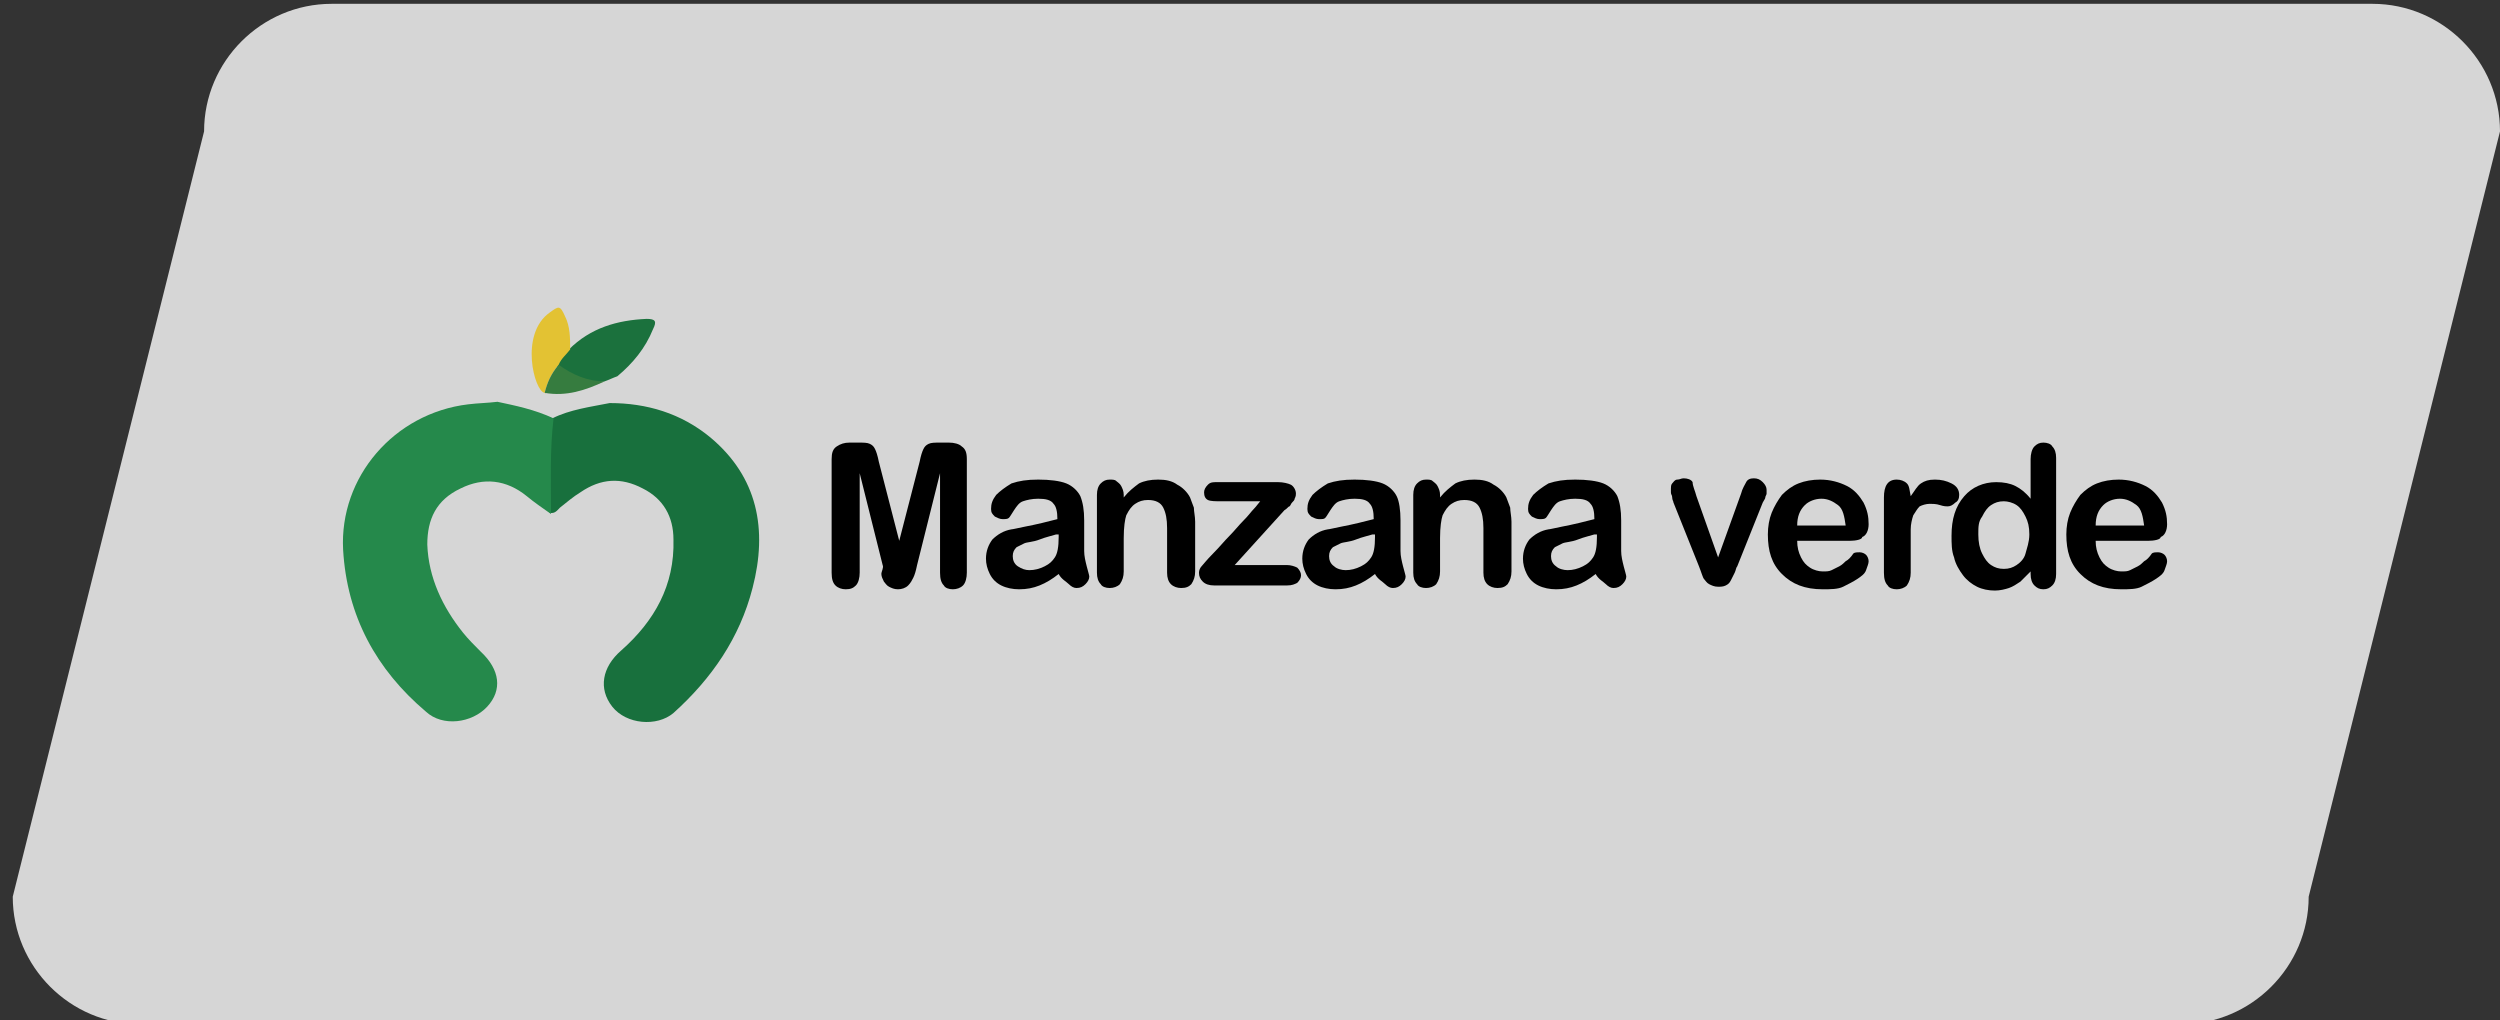 <svg xmlns="http://www.w3.org/2000/svg" xmlns:xlink="http://www.w3.org/1999/xlink" id="&#x56FE;&#x5C42;_1" x="0px" y="0px" viewBox="0 0 196 80" style="enable-background:new 0 0 196 80;" xml:space="preserve"><rect x="0" y="0" width="196" height="80" fill="#333333" stroke="none"/><style type="text/css">	.st0{opacity:0.8;}	.st1{fill:#FFFFFF;}	.st2{fill:#18703D;}	.st3{fill:#25894B;}	.st4{fill:#1B713D;}	.st5{fill:#E3C233;}	.st6{fill:#367C3F;}</style><g class="st0">	<path class="st1" d="M171,80.3H11c-5.5,0-10-4.5-10-10l15-60c0-5.5,4.5-10,10-10h160c5.5,0,10,4.5,10,10l-15,60  C181,75.8,176.5,80.3,171,80.3z"></path></g><g>	<g>		<path d="M69.2,44.3l-1.8-7.2v7.8c0,0.4-0.1,0.8-0.3,1c-0.2,0.2-0.4,0.3-0.8,0.3c-0.3,0-0.6-0.1-0.8-0.3c-0.2-0.2-0.3-0.5-0.3-1   v-8.9c0-0.5,0.1-0.8,0.4-1c0.3-0.2,0.6-0.3,1-0.3h0.7c0.4,0,0.7,0,0.9,0.1s0.3,0.2,0.4,0.4c0.1,0.2,0.2,0.5,0.3,1l1.6,6.2l1.6-6.2   c0.1-0.5,0.2-0.8,0.3-1s0.2-0.3,0.4-0.4s0.5-0.1,0.9-0.1h0.7c0.4,0,0.8,0.1,1,0.3c0.3,0.2,0.4,0.5,0.4,1v8.9c0,0.4-0.1,0.8-0.3,1   c-0.2,0.2-0.5,0.3-0.8,0.3c-0.3,0-0.6-0.1-0.7-0.3c-0.2-0.2-0.3-0.5-0.3-1v-7.8l-1.8,7.2c-0.1,0.5-0.2,0.8-0.3,1   c-0.1,0.2-0.2,0.4-0.4,0.6c-0.2,0.2-0.5,0.3-0.8,0.3c-0.3,0-0.5-0.1-0.7-0.2c-0.2-0.1-0.3-0.3-0.4-0.4c-0.1-0.2-0.2-0.4-0.2-0.6   S69.3,44.5,69.2,44.3z"></path>		<path d="M83,45c-0.5,0.4-1,0.7-1.5,0.9s-1,0.3-1.6,0.3c-0.5,0-1-0.1-1.4-0.3c-0.4-0.2-0.7-0.5-0.9-0.9s-0.3-0.8-0.3-1.2   c0-0.6,0.2-1.1,0.5-1.5c0.4-0.4,0.9-0.7,1.5-0.8c0.1,0,0.5-0.1,1-0.2s1-0.2,1.4-0.3c0.4-0.1,0.8-0.2,1.2-0.3c0-0.6-0.1-1-0.3-1.2   c-0.2-0.3-0.6-0.4-1.2-0.4c-0.5,0-0.9,0.1-1.2,0.2c-0.3,0.1-0.5,0.4-0.7,0.7c-0.2,0.3-0.3,0.5-0.4,0.6c-0.1,0.1-0.3,0.1-0.5,0.1   c-0.2,0-0.4-0.1-0.6-0.2c-0.2-0.2-0.3-0.3-0.3-0.6c0-0.4,0.1-0.7,0.4-1.1c0.3-0.3,0.7-0.6,1.2-0.9c0.6-0.2,1.2-0.3,2.1-0.3   c0.9,0,1.7,0.1,2.2,0.3c0.5,0.2,0.9,0.6,1.1,1c0.2,0.5,0.3,1.1,0.3,1.9c0,0.5,0,0.9,0,1.3c0,0.3,0,0.7,0,1.1   c0,0.4,0.1,0.8,0.2,1.2c0.1,0.4,0.2,0.7,0.2,0.8c0,0.2-0.1,0.4-0.3,0.6c-0.2,0.2-0.4,0.3-0.7,0.3c-0.2,0-0.4-0.1-0.6-0.3   S83.2,45.4,83,45z M82.8,41.9c-0.3,0.1-0.8,0.2-1.3,0.4s-1,0.2-1.2,0.3c-0.2,0.1-0.4,0.2-0.6,0.3c-0.2,0.2-0.3,0.4-0.3,0.7   c0,0.3,0.1,0.6,0.4,0.8s0.6,0.3,0.9,0.3c0.4,0,0.8-0.1,1.2-0.3c0.4-0.2,0.6-0.4,0.8-0.7c0.2-0.3,0.3-0.8,0.3-1.6V41.9z"></path>		<path d="M88.1,38.8V39c0.4-0.5,0.8-0.8,1.2-1.1c0.4-0.2,0.9-0.3,1.5-0.3c0.6,0,1.1,0.1,1.5,0.4c0.4,0.2,0.8,0.6,1,1   c0.1,0.3,0.2,0.5,0.3,0.8c0,0.3,0.1,0.7,0.1,1.1v3.9c0,0.4-0.1,0.7-0.3,1c-0.2,0.2-0.4,0.3-0.8,0.3c-0.3,0-0.6-0.1-0.8-0.3   c-0.2-0.2-0.3-0.5-0.3-0.9v-3.5c0-0.7-0.1-1.2-0.3-1.6s-0.6-0.6-1.2-0.6c-0.4,0-0.7,0.1-1,0.3c-0.3,0.2-0.5,0.5-0.7,0.9   c-0.1,0.3-0.2,0.9-0.2,1.8v2.6c0,0.4-0.1,0.7-0.3,1c-0.2,0.2-0.5,0.3-0.8,0.3c-0.3,0-0.6-0.1-0.7-0.3c-0.2-0.2-0.3-0.5-0.3-0.9   v-6.1c0-0.4,0.1-0.7,0.3-0.9c0.2-0.2,0.4-0.3,0.7-0.3c0.2,0,0.4,0,0.5,0.1c0.1,0.1,0.3,0.2,0.4,0.4S88.1,38.5,88.1,38.8z"></path>		<path d="M100.7,40l-3.9,4.3h4.1c0.3,0,0.6,0.1,0.8,0.2c0.2,0.2,0.3,0.4,0.3,0.6c0,0.2-0.1,0.4-0.3,0.6c-0.2,0.1-0.4,0.2-0.8,0.2   h-5.7c-0.4,0-0.7-0.1-0.9-0.3c-0.2-0.2-0.3-0.4-0.3-0.7c0-0.2,0.1-0.4,0.2-0.5s0.4-0.5,0.9-1c0.5-0.5,0.9-1,1.3-1.4   c0.4-0.4,0.7-0.8,1.1-1.2s0.6-0.7,0.8-0.9s0.4-0.5,0.5-0.6h-3.1c-0.4,0-0.8,0-1-0.1s-0.3-0.3-0.3-0.6c0-0.2,0.1-0.4,0.3-0.6   s0.4-0.2,0.7-0.2h4.8c0.4,0,0.8,0.1,1,0.2c0.2,0.1,0.4,0.4,0.4,0.7c0,0.1,0,0.2-0.1,0.4c0,0.1-0.1,0.2-0.2,0.3s-0.1,0.2-0.2,0.3   C101,39.7,100.9,39.9,100.7,40z"></path>		<path d="M107.8,45c-0.5,0.4-1,0.7-1.5,0.9s-1,0.3-1.6,0.3c-0.5,0-1-0.1-1.4-0.3c-0.4-0.2-0.7-0.5-0.9-0.9   c-0.2-0.4-0.3-0.8-0.3-1.2c0-0.6,0.2-1.1,0.5-1.5c0.4-0.4,0.9-0.7,1.5-0.8c0.1,0,0.5-0.1,1-0.2c0.5-0.1,1-0.2,1.4-0.3   s0.8-0.2,1.2-0.3c0-0.6-0.1-1-0.3-1.2c-0.2-0.3-0.6-0.4-1.2-0.4c-0.5,0-0.9,0.1-1.2,0.2c-0.3,0.1-0.5,0.4-0.7,0.7   c-0.2,0.3-0.3,0.5-0.4,0.6c-0.1,0.1-0.2,0.1-0.5,0.1c-0.2,0-0.4-0.1-0.6-0.2c-0.2-0.2-0.3-0.3-0.3-0.6c0-0.4,0.1-0.7,0.4-1.1   c0.3-0.3,0.7-0.6,1.2-0.9c0.6-0.2,1.2-0.3,2.1-0.3c0.9,0,1.7,0.1,2.2,0.3c0.5,0.2,0.9,0.6,1.1,1s0.3,1.1,0.3,1.9   c0,0.5,0,0.9,0,1.3c0,0.3,0,0.7,0,1.1c0,0.4,0.1,0.8,0.2,1.2c0.1,0.4,0.2,0.7,0.2,0.8c0,0.2-0.1,0.4-0.3,0.6   c-0.2,0.2-0.4,0.3-0.7,0.3c-0.2,0-0.4-0.1-0.6-0.3S108,45.4,107.8,45z M107.6,41.9c-0.3,0.1-0.8,0.2-1.3,0.4s-1,0.2-1.2,0.3   c-0.2,0.1-0.4,0.2-0.6,0.3c-0.2,0.2-0.3,0.4-0.3,0.7c0,0.3,0.1,0.6,0.4,0.8c0.2,0.2,0.6,0.3,0.9,0.3c0.4,0,0.8-0.1,1.2-0.3   c0.4-0.2,0.6-0.4,0.8-0.7c0.2-0.3,0.3-0.8,0.3-1.6V41.9z"></path>		<path d="M112.9,38.8V39c0.4-0.5,0.8-0.8,1.2-1.1c0.4-0.2,0.9-0.3,1.5-0.3c0.6,0,1.1,0.1,1.5,0.4c0.4,0.2,0.8,0.6,1,1   c0.1,0.3,0.2,0.5,0.3,0.8c0,0.3,0.1,0.7,0.1,1.1v3.9c0,0.4-0.1,0.7-0.3,1c-0.2,0.2-0.4,0.3-0.8,0.3c-0.3,0-0.6-0.1-0.8-0.3   c-0.2-0.2-0.3-0.5-0.3-0.9v-3.5c0-0.7-0.1-1.2-0.3-1.6c-0.2-0.4-0.6-0.6-1.2-0.6c-0.4,0-0.7,0.1-1,0.3s-0.5,0.5-0.7,0.9   c-0.1,0.3-0.2,0.9-0.2,1.8v2.6c0,0.4-0.1,0.7-0.3,1c-0.2,0.2-0.5,0.3-0.8,0.3c-0.3,0-0.6-0.1-0.7-0.3c-0.2-0.2-0.3-0.5-0.3-0.9   v-6.1c0-0.4,0.1-0.7,0.3-0.9c0.2-0.2,0.4-0.3,0.7-0.3c0.2,0,0.4,0,0.5,0.1s0.3,0.2,0.4,0.4S112.9,38.5,112.9,38.8z"></path>		<path d="M125.1,45c-0.5,0.4-1,0.7-1.5,0.9s-1,0.3-1.6,0.3c-0.5,0-1-0.1-1.4-0.3c-0.4-0.2-0.7-0.5-0.9-0.9   c-0.2-0.4-0.3-0.8-0.3-1.2c0-0.6,0.2-1.1,0.5-1.5c0.4-0.4,0.9-0.7,1.5-0.8c0.1,0,0.5-0.1,1-0.2c0.5-0.1,1-0.2,1.4-0.3   c0.4-0.1,0.8-0.2,1.2-0.3c0-0.6-0.1-1-0.3-1.2c-0.2-0.3-0.6-0.4-1.2-0.4c-0.5,0-0.9,0.1-1.2,0.2c-0.3,0.1-0.5,0.4-0.7,0.7   c-0.2,0.3-0.3,0.5-0.4,0.6s-0.3,0.1-0.5,0.1c-0.2,0-0.4-0.1-0.6-0.2c-0.2-0.2-0.3-0.3-0.3-0.6c0-0.4,0.1-0.7,0.4-1.1   c0.3-0.3,0.7-0.6,1.2-0.9c0.6-0.2,1.2-0.3,2.1-0.3c0.9,0,1.7,0.1,2.2,0.3c0.5,0.2,0.9,0.6,1.1,1c0.2,0.5,0.3,1.1,0.3,1.9   c0,0.5,0,0.9,0,1.3c0,0.3,0,0.7,0,1.1c0,0.4,0.1,0.8,0.2,1.2c0.1,0.4,0.2,0.7,0.2,0.8c0,0.2-0.1,0.4-0.3,0.6   c-0.2,0.2-0.4,0.3-0.7,0.3c-0.2,0-0.4-0.1-0.6-0.3S125.3,45.4,125.1,45z M125,41.9c-0.3,0.1-0.8,0.2-1.3,0.4s-1,0.2-1.2,0.3   c-0.2,0.1-0.4,0.2-0.6,0.3c-0.2,0.2-0.3,0.4-0.3,0.7c0,0.3,0.1,0.6,0.4,0.8c0.2,0.2,0.6,0.3,0.9,0.3c0.4,0,0.8-0.1,1.2-0.3   s0.6-0.4,0.8-0.7c0.2-0.3,0.3-0.8,0.3-1.6V41.9z"></path>		<path d="M133,38.9l1.7,4.8l1.8-5c0.1-0.4,0.3-0.7,0.4-0.9s0.3-0.3,0.6-0.3c0.3,0,0.5,0.1,0.7,0.3c0.2,0.2,0.3,0.4,0.3,0.6   c0,0.1,0,0.2,0,0.3c0,0.1-0.1,0.2-0.1,0.3c0,0.1-0.1,0.2-0.2,0.4l-2,5c-0.1,0.1-0.1,0.3-0.2,0.5c-0.1,0.2-0.2,0.4-0.3,0.6   c-0.1,0.2-0.2,0.3-0.4,0.4c-0.2,0.1-0.4,0.1-0.6,0.1c-0.3,0-0.5-0.1-0.7-0.2c-0.2-0.1-0.3-0.3-0.4-0.4s-0.2-0.5-0.4-1l-2-5   c0-0.1-0.1-0.2-0.1-0.4s-0.1-0.2-0.1-0.4s0-0.2,0-0.3c0-0.1,0-0.3,0.1-0.4c0.1-0.1,0.2-0.3,0.4-0.3s0.3-0.1,0.5-0.1   c0.3,0,0.6,0.1,0.7,0.3C132.7,38.1,132.9,38.5,133,38.9z"></path>		<path d="M145,42.4h-4.1c0,0.5,0.1,0.9,0.3,1.3c0.2,0.4,0.4,0.6,0.7,0.8c0.3,0.2,0.7,0.3,1,0.3c0.3,0,0.5,0,0.7-0.1   c0.2-0.1,0.4-0.2,0.6-0.3s0.4-0.3,0.5-0.4c0.2-0.1,0.4-0.3,0.6-0.6c0.1-0.1,0.3-0.1,0.5-0.1c0.2,0,0.4,0.1,0.5,0.2   s0.2,0.3,0.2,0.5c0,0.2-0.1,0.4-0.2,0.7c-0.1,0.3-0.4,0.5-0.7,0.7s-0.7,0.4-1.1,0.6s-1,0.2-1.6,0.2c-1.4,0-2.4-0.4-3.2-1.2   c-0.8-0.8-1.1-1.8-1.1-3.1c0-0.6,0.1-1.2,0.3-1.7c0.2-0.5,0.5-1,0.8-1.4c0.4-0.4,0.8-0.7,1.3-0.9s1.1-0.3,1.7-0.3   c0.8,0,1.5,0.2,2.1,0.5s1,0.8,1.3,1.3c0.3,0.6,0.4,1.1,0.4,1.7c0,0.5-0.2,0.9-0.5,1C146,42.3,145.5,42.4,145,42.4z M140.9,41.2   h3.8c-0.1-0.7-0.2-1.3-0.6-1.6s-0.8-0.5-1.3-0.5c-0.5,0-1,0.2-1.3,0.5C141.1,40,140.9,40.5,140.9,41.2z"></path>		<path d="M149.8,43.1v1.8c0,0.4-0.1,0.7-0.3,1c-0.2,0.2-0.5,0.3-0.8,0.3c-0.3,0-0.6-0.1-0.7-0.3c-0.2-0.2-0.3-0.5-0.3-1V39   c0-0.9,0.3-1.4,1-1.4c0.3,0,0.6,0.1,0.8,0.3c0.2,0.2,0.2,0.5,0.3,1c0.3-0.4,0.5-0.8,0.8-1s0.6-0.3,1.1-0.3s0.9,0.1,1.3,0.3   c0.4,0.2,0.6,0.5,0.6,0.9c0,0.3-0.1,0.5-0.3,0.6c-0.2,0.2-0.4,0.3-0.6,0.3c-0.1,0-0.3,0-0.6-0.1c-0.3-0.1-0.6-0.1-0.8-0.1   c-0.3,0-0.6,0.1-0.8,0.2c-0.2,0.2-0.3,0.4-0.5,0.7c-0.1,0.3-0.2,0.7-0.2,1.1C149.8,42,149.8,42.5,149.8,43.1z"></path>		<path d="M159.2,45v-0.2c-0.3,0.3-0.6,0.6-0.8,0.8c-0.3,0.2-0.6,0.4-0.9,0.5s-0.7,0.2-1.1,0.2c-0.5,0-1-0.1-1.4-0.3   c-0.4-0.2-0.8-0.5-1.1-0.9c-0.3-0.4-0.6-0.9-0.7-1.4c-0.2-0.5-0.2-1.1-0.2-1.7c0-1.3,0.3-2.3,1-3.1c0.6-0.7,1.5-1.1,2.5-1.1   c0.6,0,1.1,0.1,1.5,0.3c0.4,0.2,0.8,0.5,1.2,1v-3.1c0-0.4,0.1-0.8,0.3-1c0.2-0.2,0.4-0.3,0.7-0.3c0.3,0,0.6,0.1,0.7,0.3   c0.2,0.2,0.3,0.5,0.3,0.9V45c0,0.4-0.1,0.7-0.3,0.9c-0.2,0.2-0.4,0.3-0.7,0.3c-0.3,0-0.5-0.1-0.7-0.3   C159.3,45.7,159.2,45.4,159.2,45z M155.1,41.9c0,0.6,0.1,1.1,0.3,1.5c0.2,0.4,0.4,0.7,0.7,0.9c0.3,0.2,0.6,0.3,1,0.3   c0.4,0,0.7-0.1,1-0.3c0.3-0.2,0.6-0.5,0.7-0.9s0.3-0.9,0.3-1.5c0-0.6-0.1-1-0.3-1.4s-0.4-0.7-0.7-0.9c-0.3-0.2-0.7-0.3-1-0.3   c-0.4,0-0.7,0.1-1,0.3c-0.3,0.2-0.5,0.5-0.7,0.9C155.1,40.9,155.1,41.3,155.1,41.9z"></path>		<path d="M168.4,42.4h-4.1c0,0.5,0.1,0.9,0.3,1.3c0.2,0.4,0.4,0.6,0.7,0.8c0.3,0.2,0.7,0.3,1,0.3c0.3,0,0.5,0,0.7-0.1   c0.2-0.1,0.4-0.2,0.6-0.3s0.4-0.3,0.5-0.4c0.2-0.1,0.4-0.3,0.6-0.6c0.1-0.1,0.3-0.1,0.5-0.1c0.2,0,0.4,0.1,0.5,0.2   s0.2,0.3,0.2,0.5c0,0.2-0.1,0.4-0.2,0.7c-0.1,0.3-0.4,0.5-0.7,0.7s-0.7,0.4-1.1,0.6s-1,0.2-1.6,0.2c-1.4,0-2.4-0.4-3.2-1.2   c-0.8-0.8-1.1-1.8-1.1-3.1c0-0.6,0.1-1.2,0.3-1.7c0.2-0.5,0.5-1,0.8-1.4c0.4-0.4,0.8-0.7,1.3-0.9s1.1-0.3,1.7-0.3   c0.8,0,1.5,0.2,2.1,0.5s1,0.8,1.3,1.3c0.3,0.6,0.4,1.1,0.4,1.7c0,0.5-0.2,0.9-0.5,1C169.4,42.3,168.9,42.4,168.4,42.4z    M164.3,41.2h3.8c-0.1-0.7-0.2-1.3-0.6-1.6s-0.8-0.5-1.3-0.5c-0.5,0-1,0.2-1.3,0.5C164.5,40,164.3,40.5,164.3,41.2z"></path>	</g>	<g>		<g>			<path class="st2" d="M55.7,34.3c-2.3-1.9-5-2.7-7.9-2.7c-1.5,0.3-3.1,0.5-4.5,1.2c-0.1,0-0.1-0.1-0.2-0.1c0,0-0.1,0.1-0.1,0.1    c-0.6,2.1-0.3,4.3-0.3,6.4c0,0.3,0.2,0.7,0.4,1c0.4,0.1,0.6-0.2,0.8-0.4c0.5-0.4,1.1-0.9,1.6-1.2c1.6-1.1,3.2-1.2,4.9-0.3    c1.6,0.8,2.4,2.2,2.4,4c0.1,3.6-1.5,6.4-4.1,8.7c-1.5,1.3-1.8,3-0.7,4.4c1.1,1.4,3.5,1.6,4.8,0.5c3-2.7,5.2-5.9,6.2-9.8    C60.2,41.5,59.4,37.4,55.7,34.3z"></path>			<path class="st3" d="M39,31.5C39,31.5,39,31.5,39,31.5c-0.8,0.1-1.5,0.1-2.3,0.2c-5.8,0.7-10.1,5.7-9.8,11.4    c0.3,5.2,2.6,9.4,6.5,12.7c1.3,1.2,3.6,0.9,4.8-0.4c1.2-1.3,1-2.9-0.5-4.3c-0.5-0.5-1-1-1.4-1.5c-1.6-2-2.7-4.3-2.8-6.9    c0-2,0.7-3.5,2.6-4.4c1.8-0.9,3.6-0.7,5.2,0.6c0.6,0.5,1.2,0.9,1.9,1.4c0-2.5-0.1-5,0.2-7.5C41.9,32.1,40.4,31.8,39,31.5z"></path>		</g>		<path class="st4" d="M50.7,25c-2.3,0.1-4.4,0.7-6.1,2.4c-0.3,0.4-0.7,0.7-0.9,1.2c0,0.1,0,0.3,0,0.4c0.2,0.2,0.4,0.3,0.6,0.5   c0.5,0.3,1.1,0.5,1.7,0.6c0.5-0.1,0.9-0.1,1.4-0.2c0.3-0.1,0.7-0.3,1-0.4c1.2-1,2.2-2.2,2.8-3.7C51.5,25.2,51.4,25,50.7,25z"></path>		<path class="st5" d="M42.7,30.8c0.2-0.8,0.5-1.5,1.1-2.2c0,0,0,0,0,0c0.2-0.5,0.6-0.8,0.9-1.2c0-0.9,0-1.8-0.4-2.6   c-0.4-0.9-0.5-0.8-1.2-0.3C40.7,26.2,41.9,30.7,42.7,30.8c0,0,0.1,0.1,0.1,0C42.8,30.8,42.8,30.8,42.7,30.8z"></path>		<path class="st6" d="M47.4,29.9c-1.5,0.7-3,1.2-4.7,0.9c0.2-0.8,0.5-1.5,1.1-2.2C44.9,29.4,46.1,29.9,47.4,29.9z"></path>	</g></g></svg>